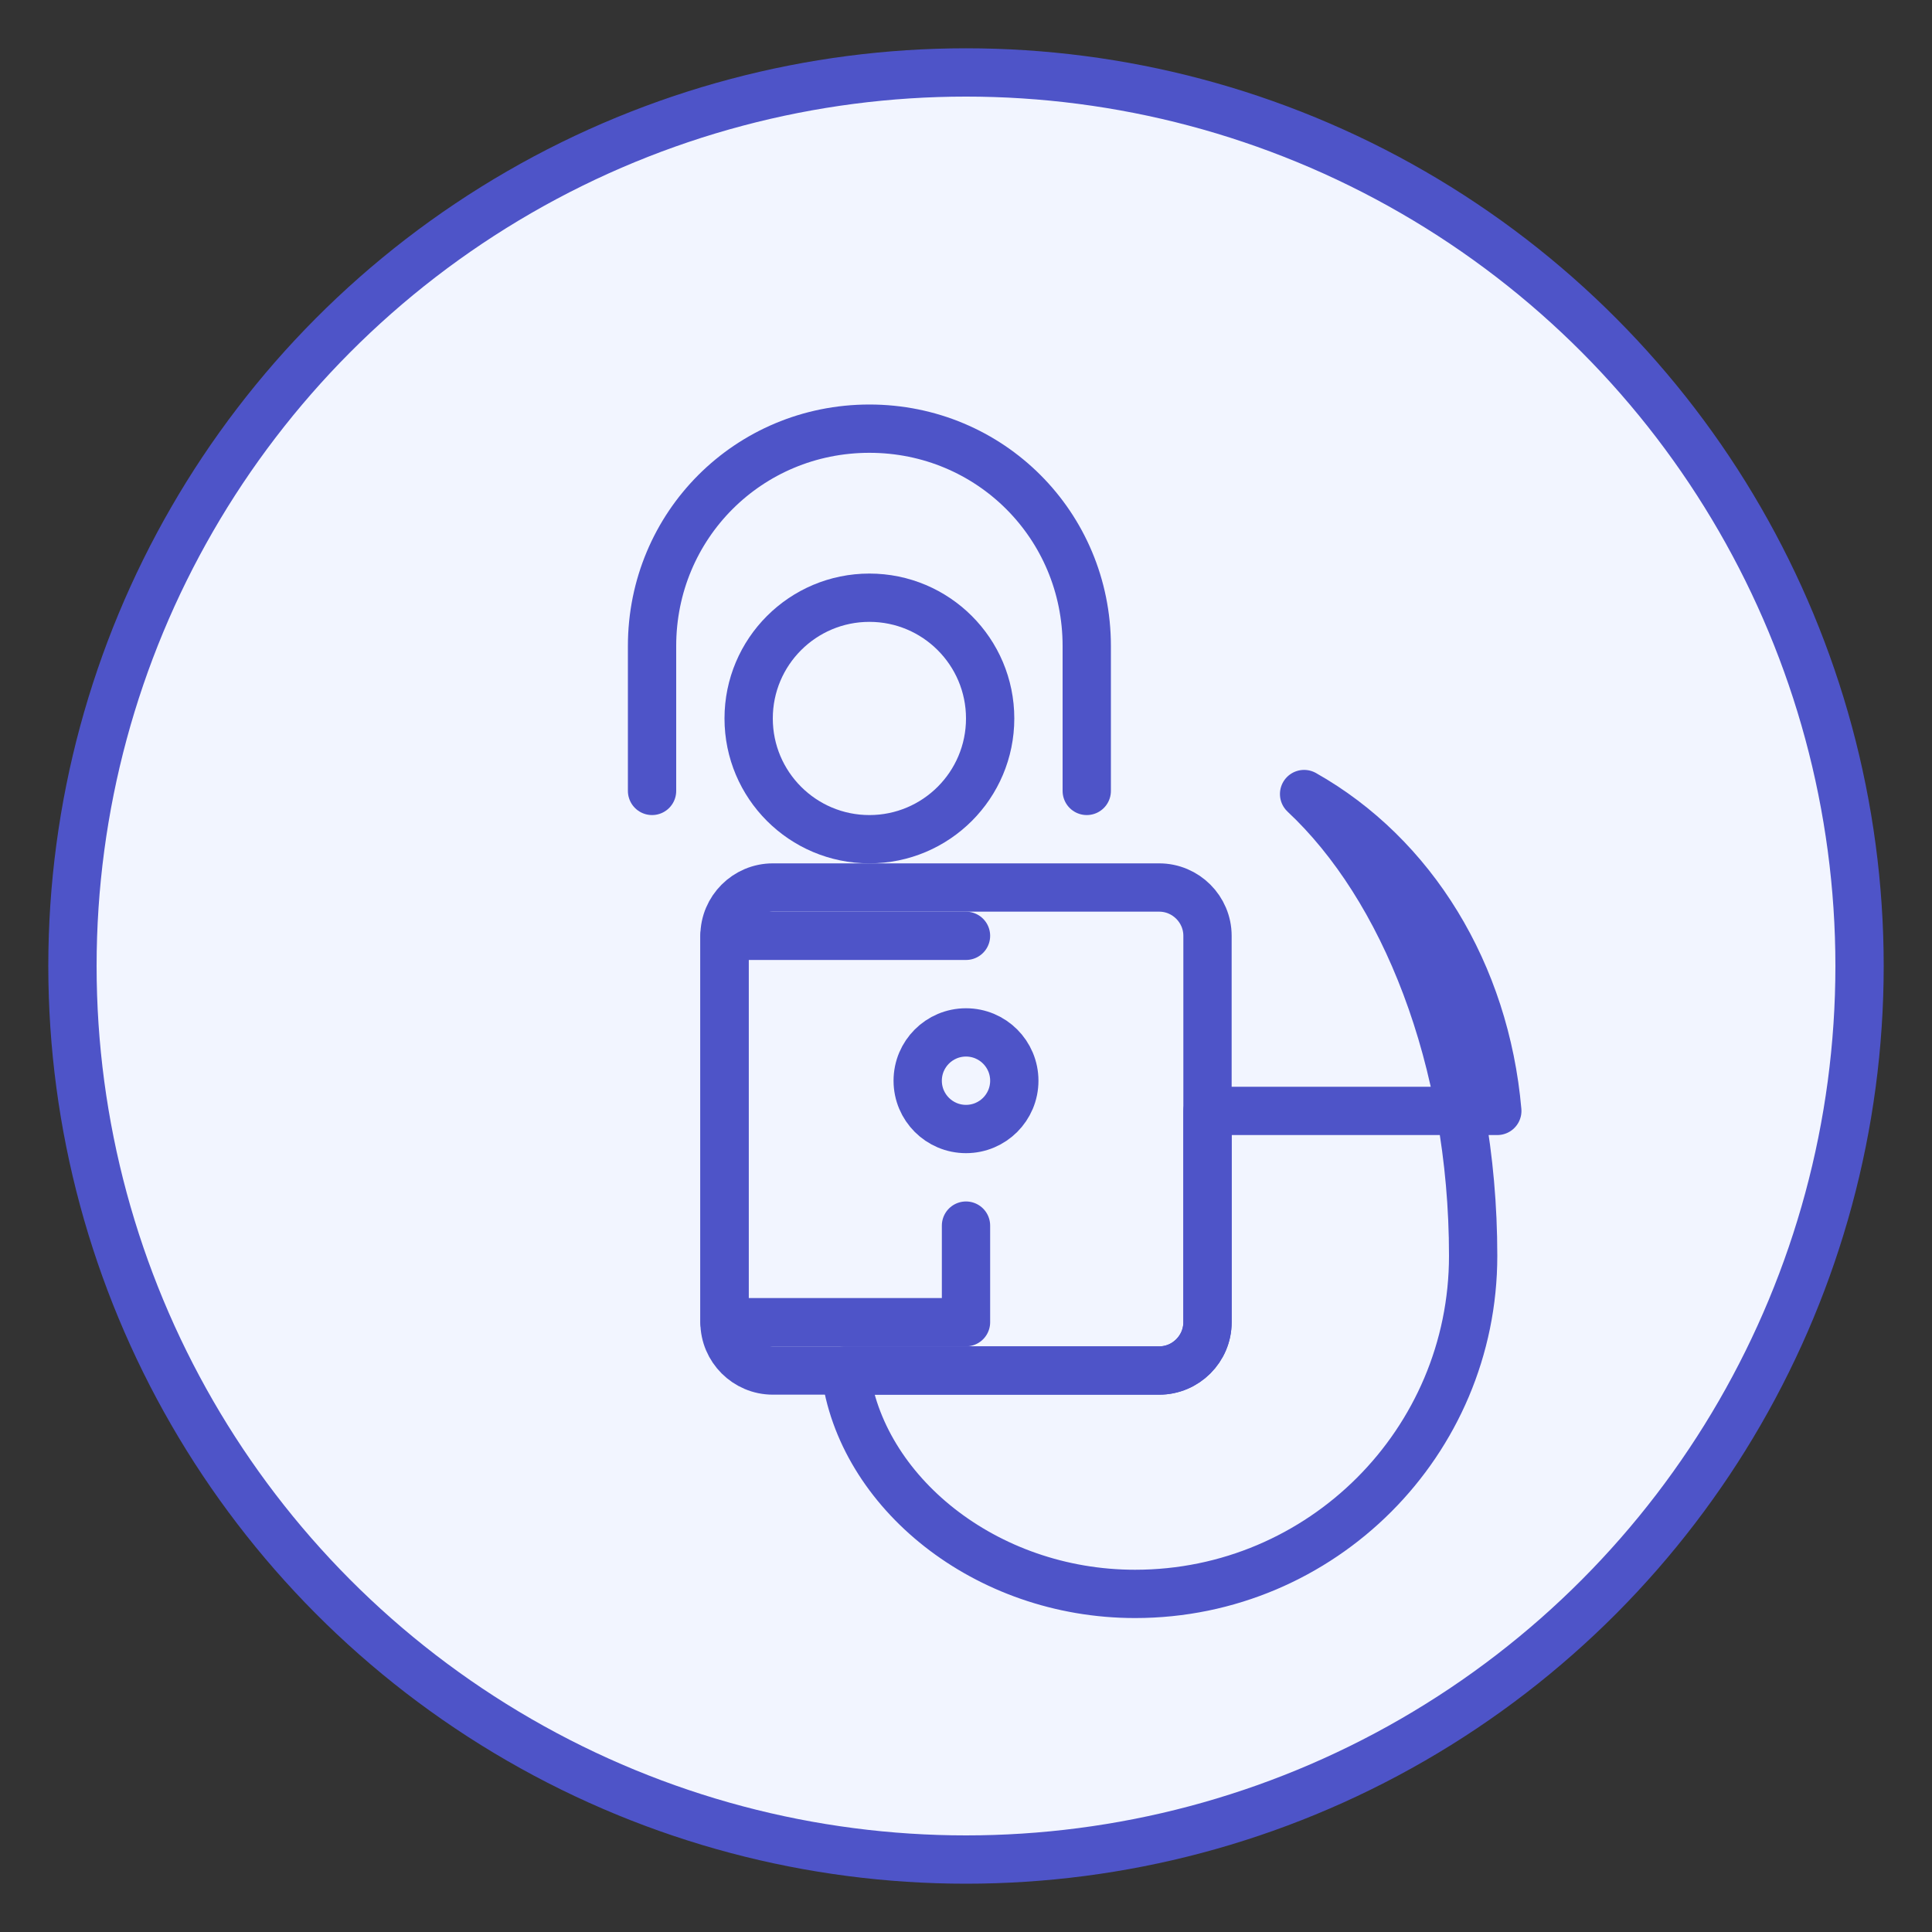 <svg width="80" height="80" viewBox="0 0 80 80" fill="none" xmlns="http://www.w3.org/2000/svg">
  <rect x="0" y="0" width="80" height="80" fill="#333333" stroke="none"/>
  <circle cx="40" cy="40" r="37" fill="#F2F5FF" stroke="#4E54C8" stroke-width="2"/>
  <g transform="translate(16, 16)">
    <path d="M14 22.75C14 21.65 14.9 20.75 16 20.75H32C33.1 20.75 34 21.65 34 22.75V38.75C34 39.85 33.1 40.75 32 40.75H16C14.9 40.75 14 39.85 14 38.75V22.75Z" stroke="#4E54C8" stroke-width="2" stroke-linecap="round" stroke-linejoin="round"/>
    <path d="M38 16.88C42.5 19.42 45.5 24.3 46 30H34V38.75C34 39.85 33.1 40.75 32 40.75H19C19.62 45.77 24.8 50 31 50C38.73 50 45 43.72 45 36C45 27.85 42.13 20.74 38 16.88Z" stroke="#4E54C8" stroke-width="2" stroke-linecap="round" stroke-linejoin="round"/>
    <path d="M24 30.75C25.105 30.75 26 29.855 26 28.75C26 27.645 25.105 26.75 24 26.75C22.895 26.75 22 27.645 22 28.75C22 29.855 22.895 30.75 24 30.75Z" stroke="#4E54C8" stroke-width="2" stroke-linecap="round" stroke-linejoin="round"/>
    <path d="M29 16.75V10.75C29 5.75 25 1.75 20 1.75C15 1.75 11 5.75 11 10.75V16.75" stroke="#4E54C8" stroke-width="2" stroke-linecap="round" stroke-linejoin="round"/>
    <path d="M20 18.75C22.761 18.75 25 16.511 25 13.75C25 10.989 22.761 8.75 20 8.75C17.239 8.75 15 10.989 15 13.75C15 16.511 17.239 18.75 20 18.75Z" stroke="#4E54C8" stroke-width="2" stroke-linecap="round" stroke-linejoin="round"/>
    <path d="M24 34.75V38.75H14V22.75H24" stroke="#4E54C8" stroke-width="2" stroke-linecap="round" stroke-linejoin="round"/>
  </g>
</svg> 